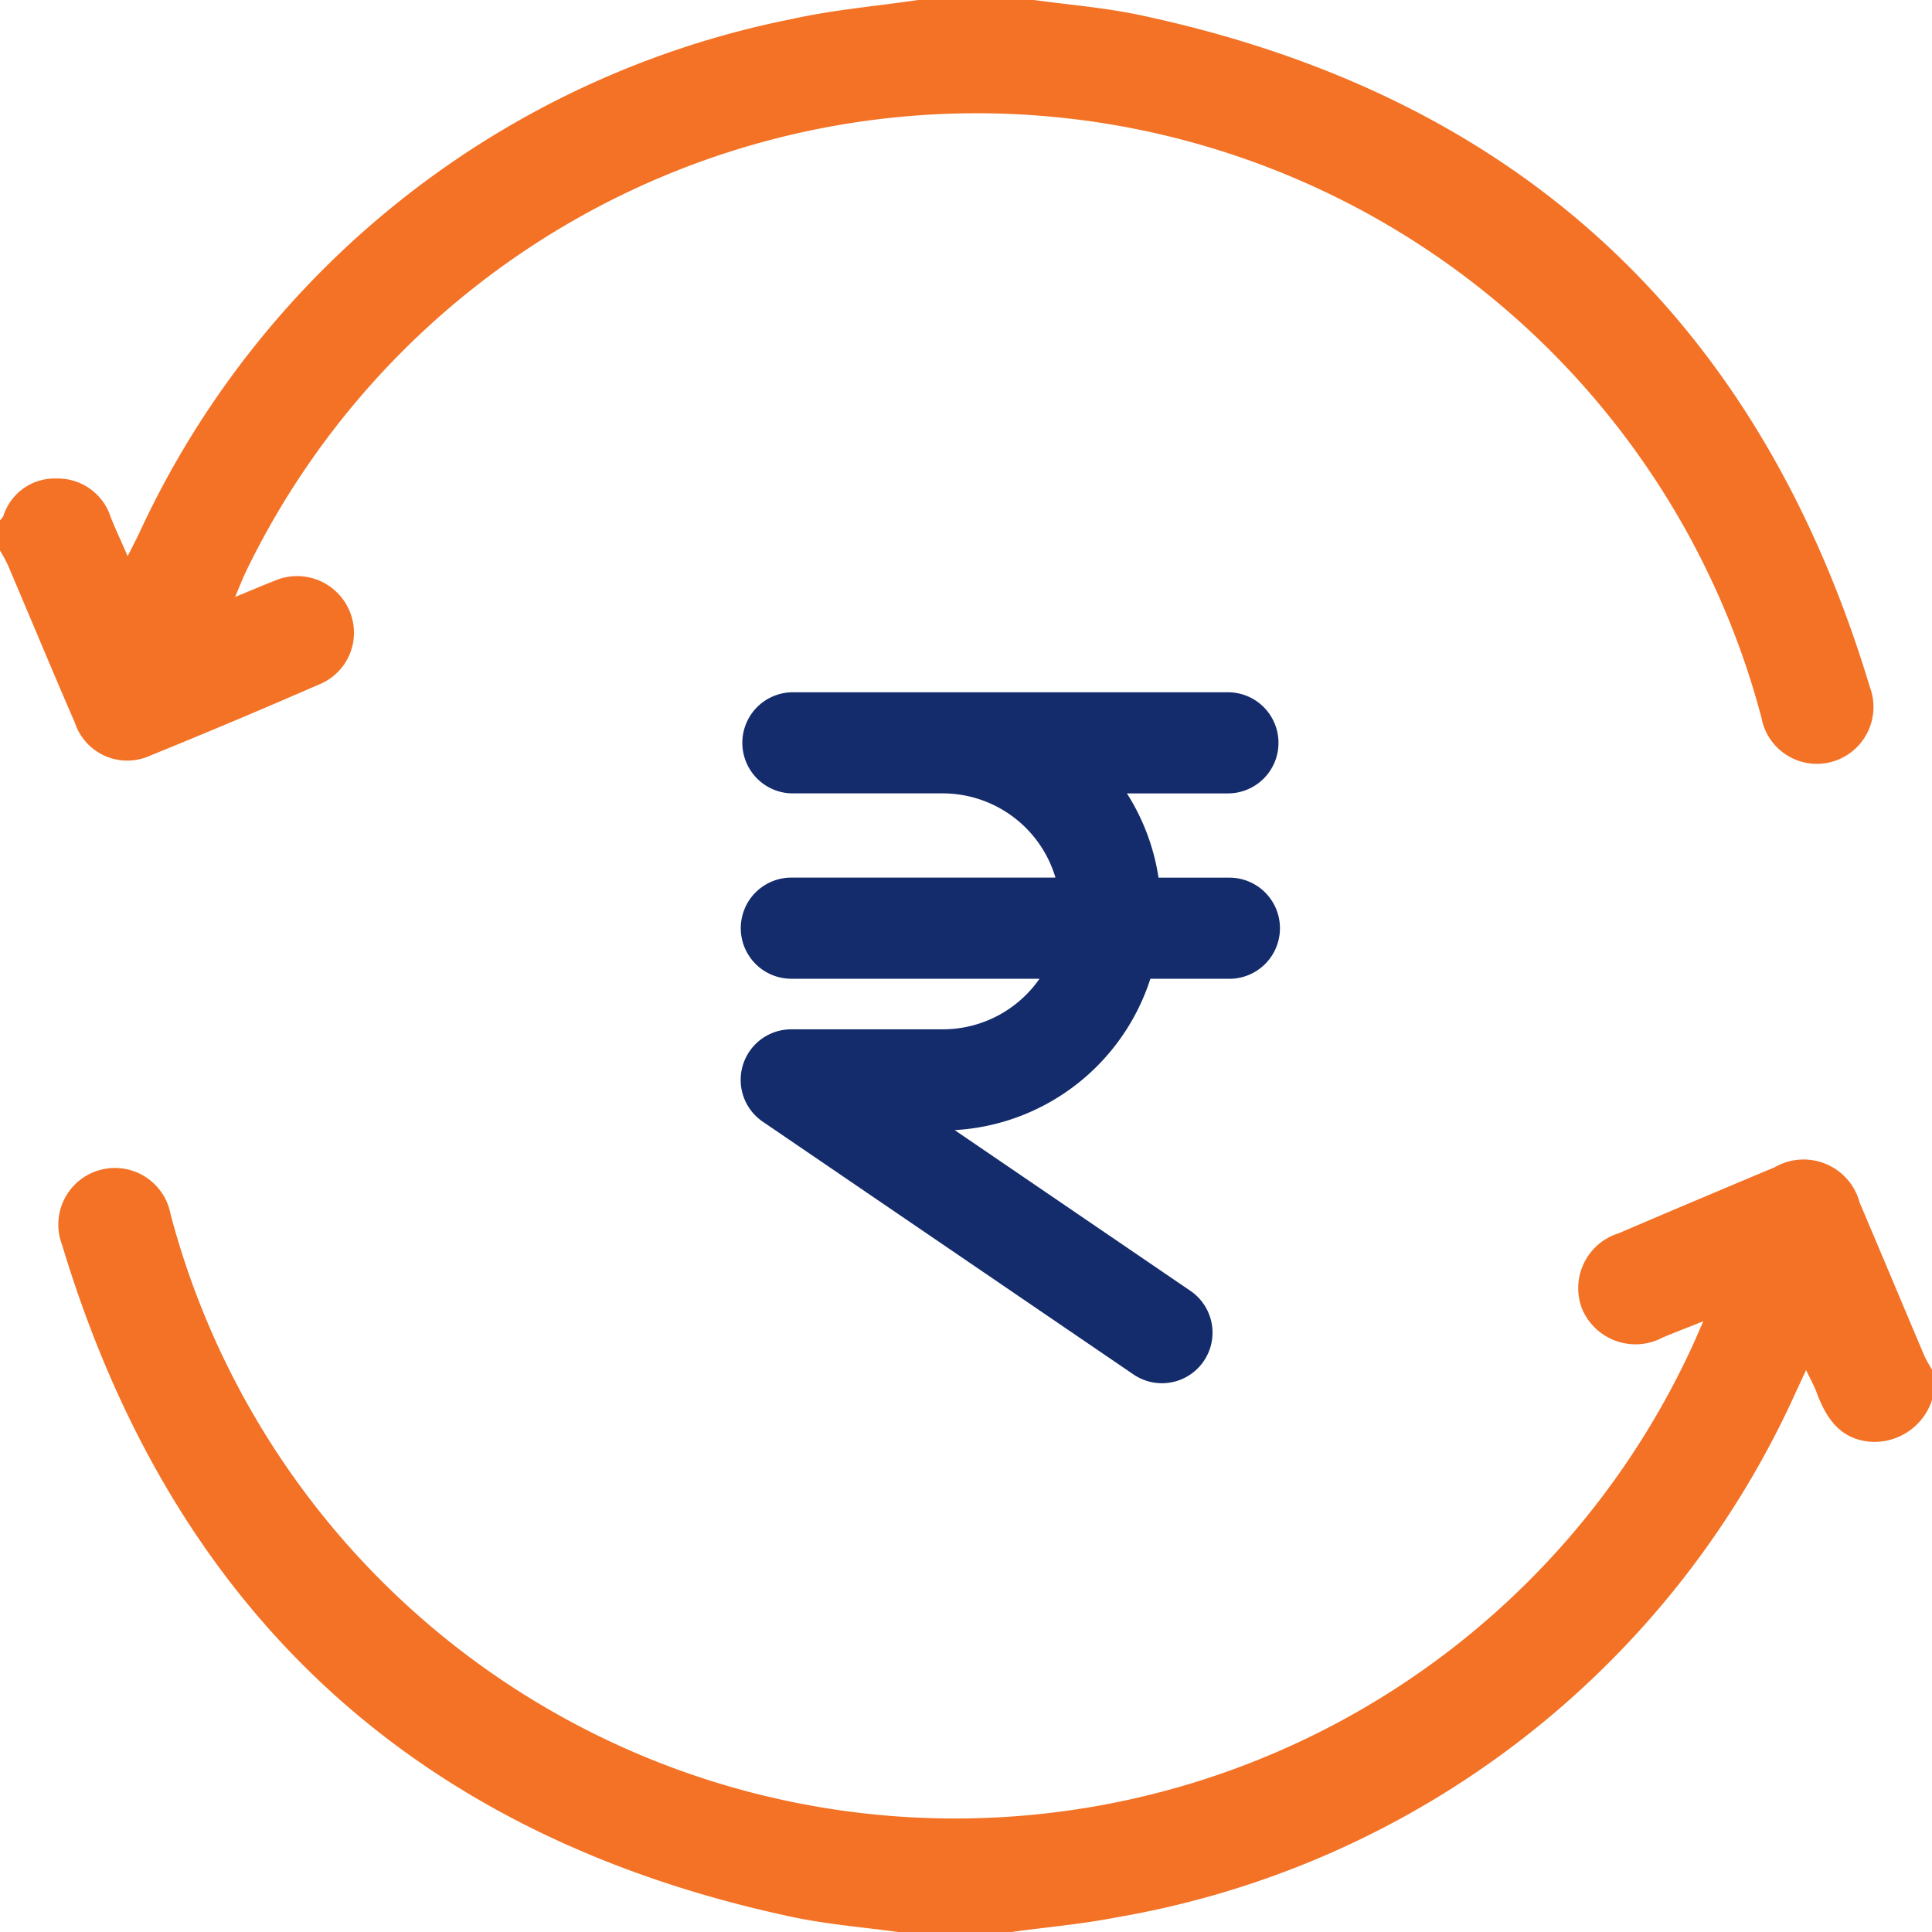 <svg xmlns="http://www.w3.org/2000/svg" width="40" height="40" viewBox="0 0 40 40"><g transform="translate(-216.726 -334.726)"><path d="M235.32,374.726c-.732-.1-1.473-.159-2.194-.312q-11.667-2.486-15.115-13.915a1.172,1.172,0,1,1,2.246-.637,16.8,16.8,0,0,0,31.573,2.589c.041-.1.082-.189.162-.37-.326.129-.581.229-.834.333a1.2,1.2,0,0,1-1.674-.583,1.188,1.188,0,0,1,.752-1.57q1.613-.69,3.231-1.367a1.2,1.2,0,0,1,1.762.733c.448,1.053.889,2.108,1.335,3.161.044.1.108.2.162.3v.625a1.256,1.256,0,0,1-1.249.865c-.646-.043-.938-.48-1.14-1.022-.053-.145-.131-.281-.218-.465-.085.183-.138.3-.194.418a18.938,18.938,0,0,1-14.1,10.917c-.711.139-1.437.2-2.156.3Z" fill="#f37225" fill-rule="evenodd"/><path d="M238.132,334.726c.732.1,1.473.159,2.194.312q11.67,2.478,15.113,13.911a1.178,1.178,0,0,1-.754,1.54,1.166,1.166,0,0,1-1.489-.9,16.805,16.805,0,0,0-31.376-3.033c-.071.148-.13.3-.227.53.319-.131.563-.237.811-.333a1.177,1.177,0,0,1,1.545.591,1.155,1.155,0,0,1-.626,1.557q-1.732.756-3.485,1.468a1.142,1.142,0,0,1-1.562-.68c-.471-1.085-.924-2.177-1.387-3.265a3.181,3.181,0,0,0-.163-.3v-.625a.412.412,0,0,0,.069-.088,1.113,1.113,0,0,1,1.1-.778,1.151,1.151,0,0,1,1.126.808c.1.247.213.49.348.8.1-.2.167-.328.233-.464a18.947,18.947,0,0,1,13.53-10.659c.872-.194,1.77-.267,2.657-.4Z" fill="#f37225" fill-rule="evenodd"/><path d="M232.945,362.962a1.047,1.047,0,0,0,0-2.093h-9.071a1.047,1.047,0,0,0,0,2.093h3.14a2.437,2.437,0,0,1,2.328,1.744h-5.468a1.047,1.047,0,0,0,0,2.094h5.138a2.439,2.439,0,0,1-2,1.047h-3.14a1.047,1.047,0,0,0-.59,1.912l7.675,5.233a1.047,1.047,0,1,0,1.18-1.73l-4.881-3.328a4.528,4.528,0,0,0,4.051-3.133h1.636a1.047,1.047,0,0,0,0-2.094h-1.467a4.5,4.5,0,0,0-.654-1.744h2.121Z" transform="translate(9.236 -11.81)" fill="#142c6b"/></g></svg>